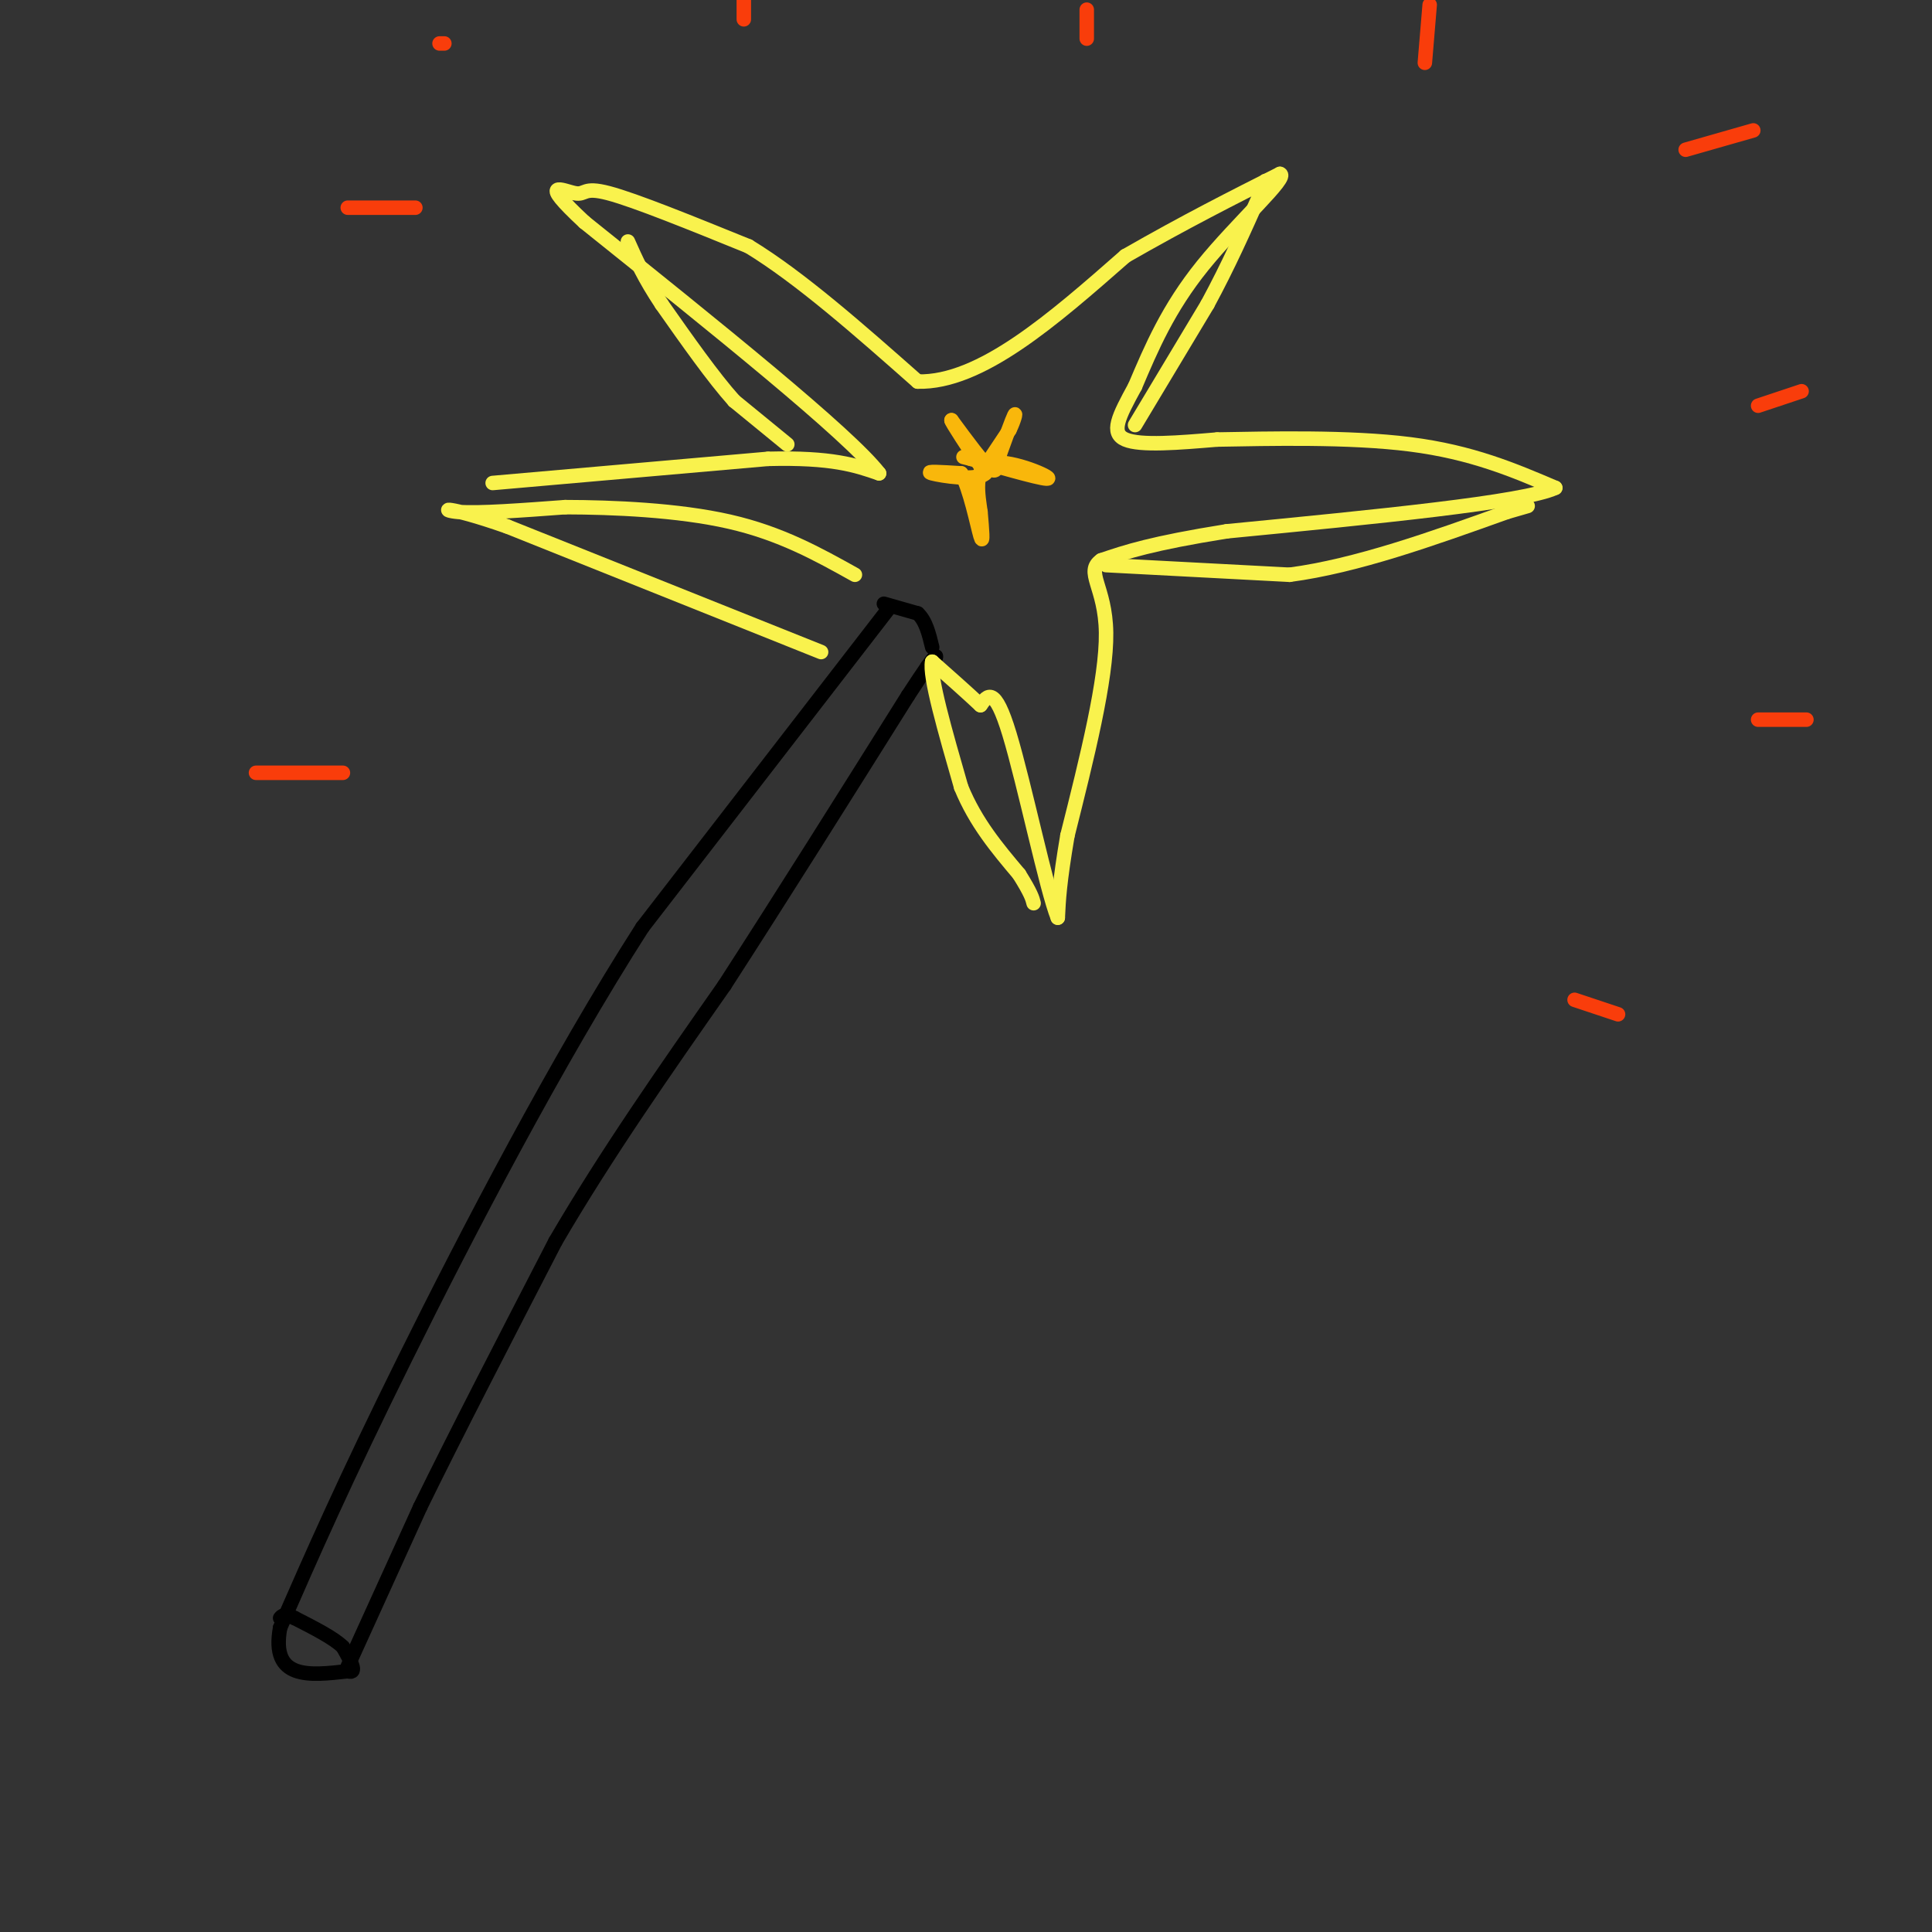 <svg viewBox='0 0 400 400' version='1.1' xmlns='http://www.w3.org/2000/svg' xmlns:xlink='http://www.w3.org/1999/xlink'><rect x="0" y="0" width="400" height="400" fill="#333333" stroke="none"/><g fill='none' stroke='#000000' stroke-width='3' stroke-linecap='round' stroke-linejoin='round'><path d='M184,126c0.000,0.000 -51.000,66.000 -51,66'/><path d='M133,192c-17.667,27.556 -36.333,63.444 -49,89c-12.667,25.556 -19.333,40.778 -26,56'/><path d='M58,337c-2.000,10.833 6.000,9.917 14,9'/><path d='M72,346c2.167,0.667 0.583,-2.167 -1,-5'/><path d='M71,341c-1.833,-1.833 -5.917,-3.917 -10,-6'/><path d='M61,335c-2.167,-1.000 -2.583,-0.500 -3,0'/><path d='M72,345c0.000,0.000 15.000,-33.000 15,-33'/><path d='M87,312c7.167,-14.667 17.583,-34.833 28,-55'/><path d='M115,257c10.500,-18.000 22.750,-35.500 35,-53'/><path d='M150,204c12.167,-18.833 25.083,-39.417 38,-60'/><path d='M188,144c7.167,-11.000 6.083,-8.500 5,-6'/><path d='M193,138c0.667,-1.000 -0.167,-0.500 -1,0'/><path d='M183,125c0.000,0.000 7.000,2.000 7,2'/><path d='M190,127c1.667,1.500 2.333,4.250 3,7'/></g>
<g fill='none' stroke='#F9F24D' stroke-width='3' stroke-linecap='round' stroke-linejoin='round'><path d='M170,135c0.000,0.000 -65.000,-26.000 -65,-26'/><path d='M105,109c-13.311,-4.667 -14.089,-3.333 -10,-3c4.089,0.333 13.044,-0.333 22,-1'/><path d='M117,105c9.822,0.022 23.378,0.578 34,3c10.622,2.422 18.311,6.711 26,11'/><path d='M102,100c0.000,0.000 57.000,-5.000 57,-5'/><path d='M159,95c13.333,-0.333 18.167,1.333 23,3'/><path d='M182,98c-6.333,-8.167 -33.667,-30.083 -61,-52'/><path d='M121,46c-9.964,-9.274 -4.375,-6.458 -2,-6c2.375,0.458 1.536,-1.440 7,0c5.464,1.440 17.232,6.220 29,11'/><path d='M155,51c10.667,6.500 22.833,17.250 35,28'/><path d='M190,79c13.000,0.333 28.000,-12.833 43,-26'/><path d='M233,53c12.500,-7.167 22.250,-12.083 32,-17'/><path d='M265,36c2.044,0.467 -8.844,10.133 -16,19c-7.156,8.867 -10.578,16.933 -14,25'/><path d='M235,80c-3.467,6.333 -5.133,9.667 -2,11c3.133,1.333 11.067,0.667 19,0'/><path d='M252,91c10.511,-0.178 27.289,-0.622 40,1c12.711,1.622 21.356,5.311 30,9'/><path d='M322,101c-6.333,3.000 -37.167,6.000 -68,9'/><path d='M254,110c-15.667,2.500 -20.833,4.250 -26,6'/><path d='M228,116c-3.467,2.400 0.867,5.400 1,15c0.133,9.600 -3.933,25.800 -8,42'/><path d='M221,173c-1.667,9.833 -1.833,13.417 -2,17'/><path d='M219,190c-2.267,-5.533 -6.933,-27.867 -10,-38c-3.067,-10.133 -4.533,-8.067 -6,-6'/><path d='M203,146c-2.667,-2.500 -6.333,-5.750 -10,-9'/><path d='M193,137c-0.667,2.833 2.667,14.417 6,26'/><path d='M199,163c3.000,7.333 7.500,12.667 12,18'/><path d='M211,181c2.500,4.000 2.750,5.000 3,6'/><path d='M229,117c0.000,0.000 38.000,2.000 38,2'/><path d='M267,119c13.833,-1.833 29.417,-7.417 45,-13'/><path d='M312,106c7.500,-2.167 3.750,-1.083 0,0'/><path d='M235,88c0.000,0.000 15.000,-25.000 15,-25'/><path d='M250,63c4.333,-8.000 7.667,-15.500 11,-23'/><path d='M261,40c1.833,-4.000 0.917,-2.500 0,-1'/><path d='M163,92c0.000,0.000 -11.000,-9.000 -11,-9'/><path d='M152,83c-4.333,-4.833 -9.667,-12.417 -15,-20'/><path d='M137,63c-3.667,-5.500 -5.333,-9.250 -7,-13'/></g>
<g fill='none' stroke='#F93D0B' stroke-width='3' stroke-linecap='round' stroke-linejoin='round'><path d='M326,207c0.000,0.000 9.000,3.000 9,3'/><path d='M364,149c0.000,0.000 10.000,0.000 10,0'/><path d='M364,84c0.000,0.000 9.000,-3.000 9,-3'/><path d='M349,31c0.000,0.000 14.000,-4.000 14,-4'/><path d='M295,13c0.000,0.000 1.000,-12.000 1,-12'/><path d='M225,8c0.000,0.000 0.000,-6.000 0,-6'/><path d='M154,4c0.000,0.000 0.000,-6.000 0,-6'/><path d='M92,9c0.000,0.000 -1.000,0.000 -1,0'/><path d='M86,43c0.000,0.000 -14.000,0.000 -14,0'/><path d='M53,160c0.000,0.000 18.000,0.000 18,0'/></g>
<g fill='none' stroke='#F9B70B' stroke-width='3' stroke-linecap='round' stroke-linejoin='round'><path d='M205,95c0.000,0.000 4.000,-6.000 4,-6'/><path d='M209,89c0.978,-1.956 1.422,-3.844 1,-3c-0.422,0.844 -1.711,4.422 -3,8'/><path d='M207,94c-0.556,2.356 -0.444,4.244 -2,3c-1.556,-1.244 -4.778,-5.622 -8,-10'/><path d='M197,87c-0.167,0.167 3.417,5.583 7,11'/><path d='M204,98c-1.622,1.711 -9.178,0.489 -11,0c-1.822,-0.489 2.089,-0.244 6,0'/><path d='M199,98c1.822,3.111 3.378,10.889 4,13c0.622,2.111 0.311,-1.444 0,-5'/><path d='M203,106c-0.452,-3.262 -1.583,-8.917 2,-10c3.583,-1.083 11.881,2.405 12,3c0.119,0.595 -7.940,-1.702 -16,-4'/><path d='M201,95c-2.667,-0.667 -1.333,-0.333 0,0'/></g>
</svg>